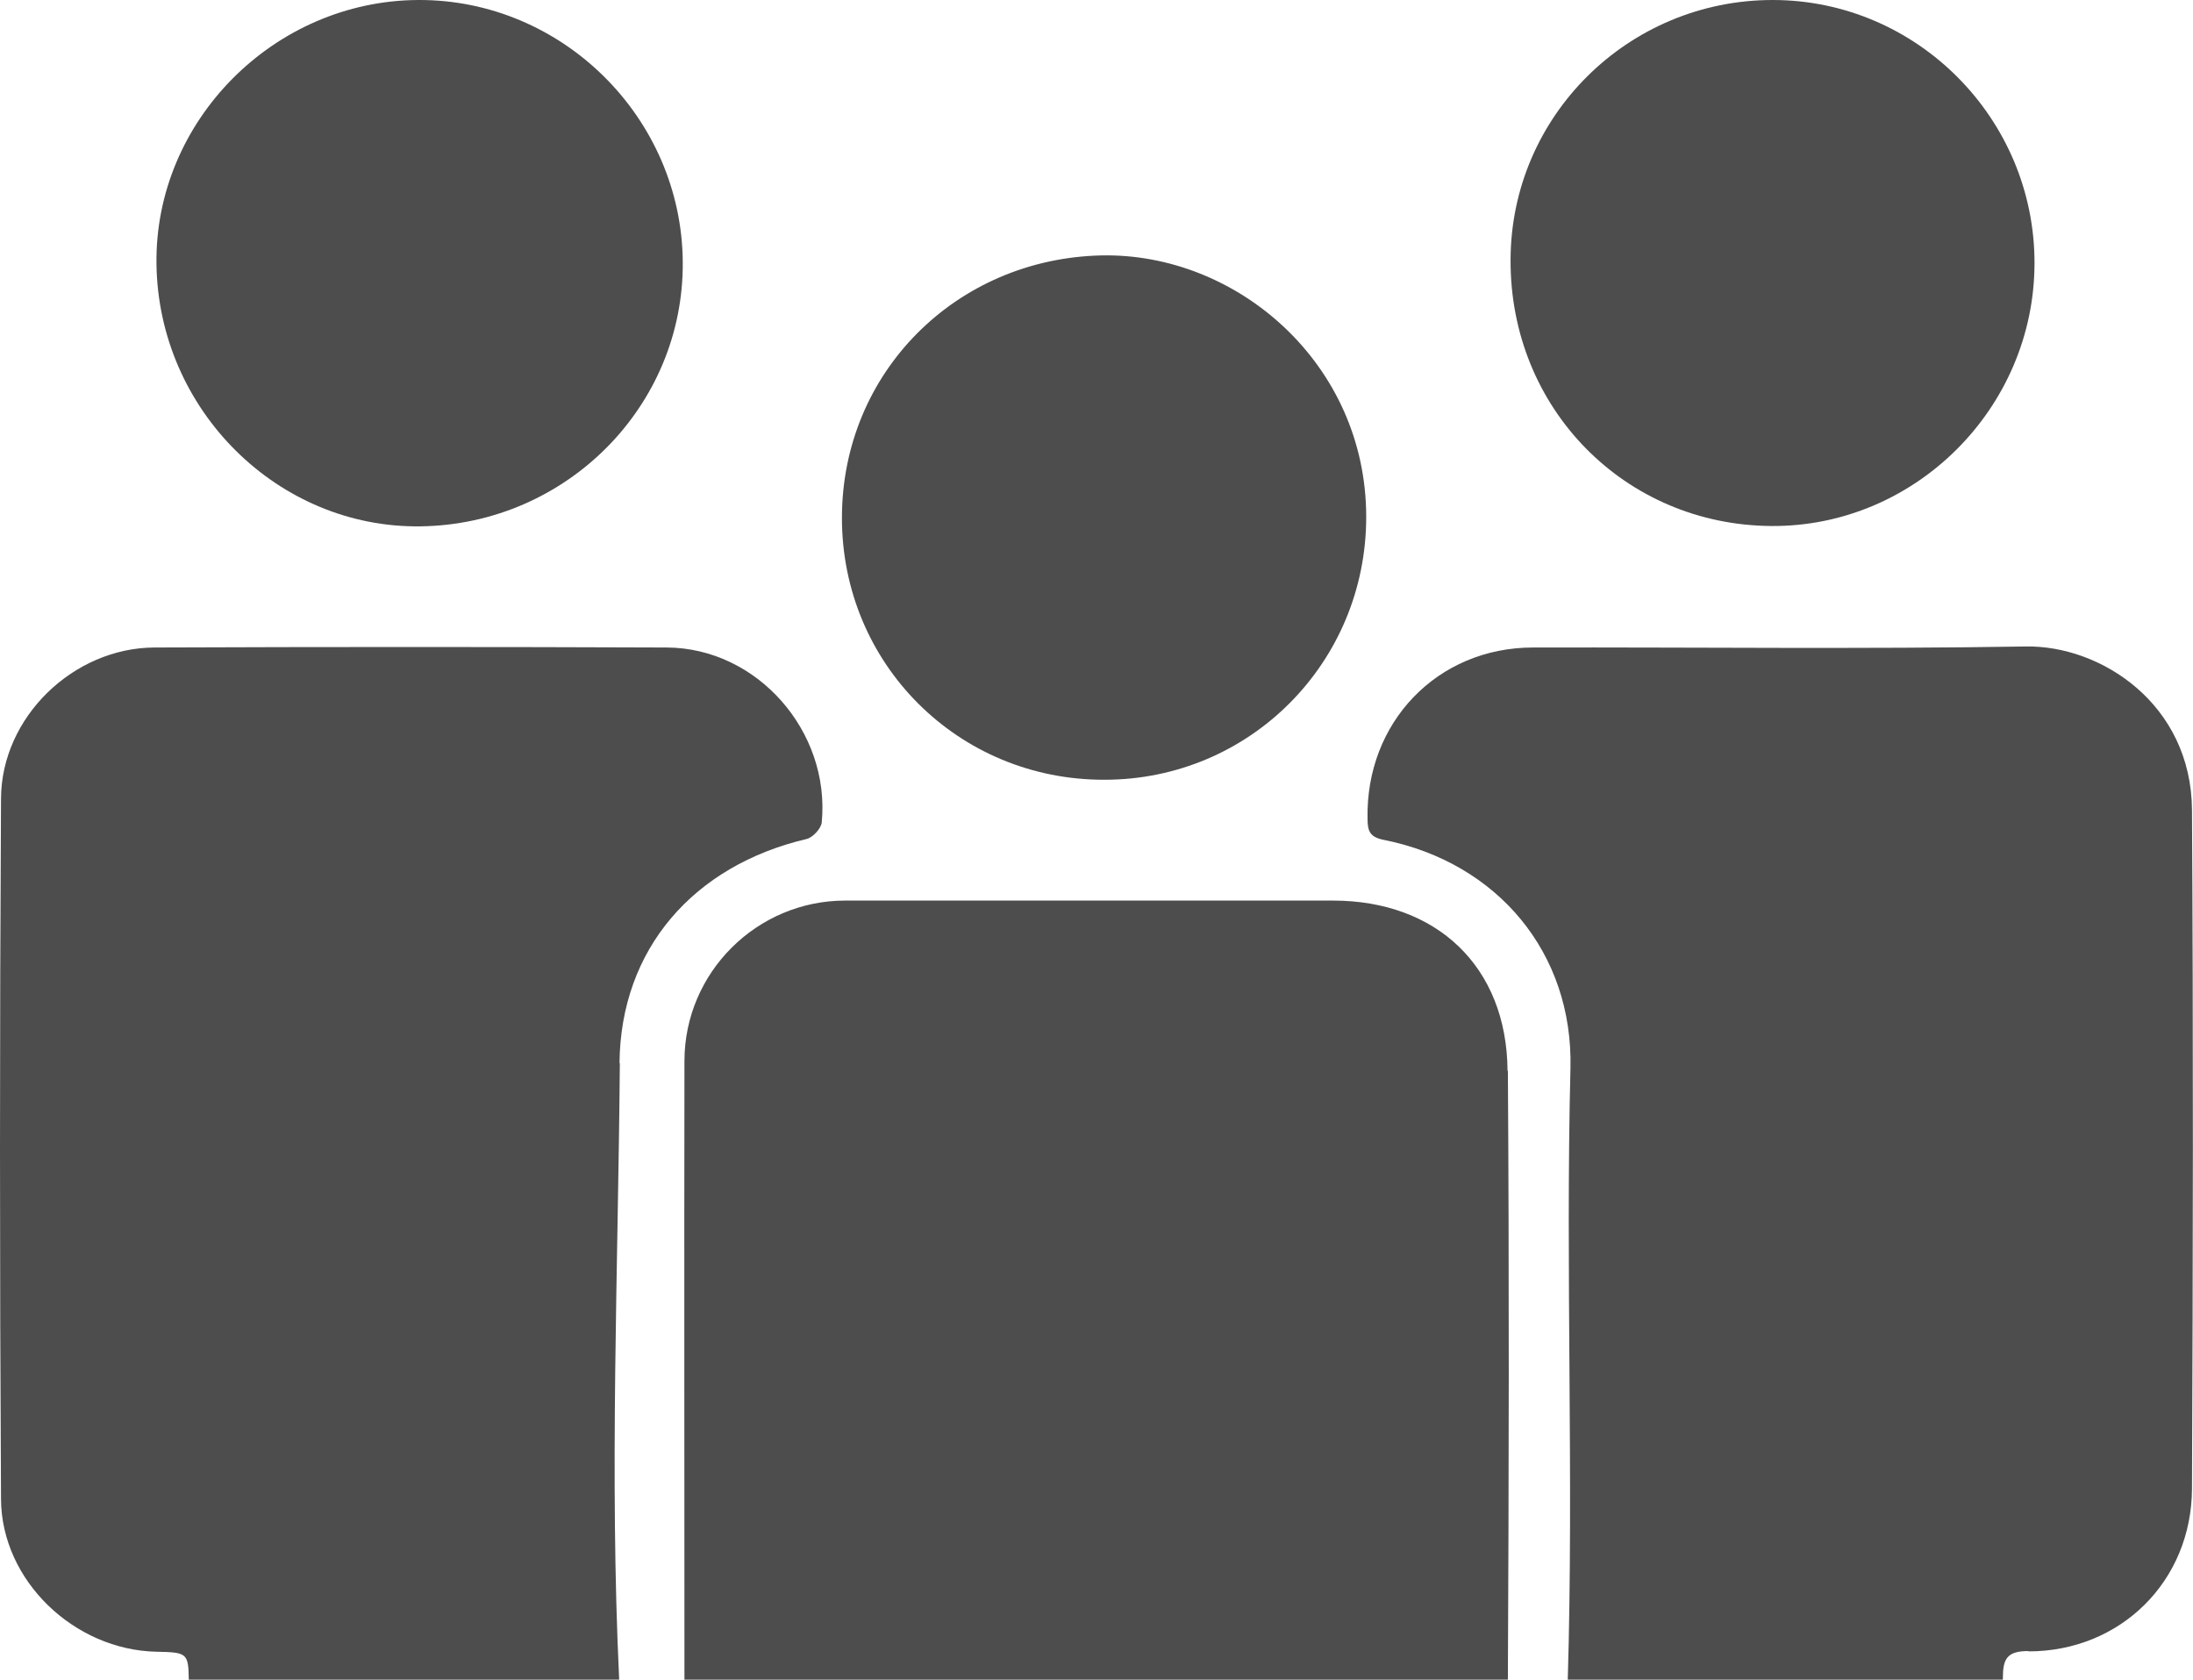 <?xml version="1.0" encoding="UTF-8"?>
<svg id="_レイヤー_2" data-name="レイヤー 2" xmlns="http://www.w3.org/2000/svg" viewBox="0 0 65.17 49.92">
  <defs>
    <style>
      .cls-1 {
        fill: #4d4d4d;
      }
    </style>
  </defs>
  <g id="_レイヤー_2-2" data-name="レイヤー 2">
    <g>
      <path class="cls-1" d="M44.8,31.82c-.02-3.1-2.11-5.06-5.19-5.06-4.83,0-9.66,0-14.49,0-2.63,0-4.78,2.14-4.78,4.77-.01,6.12,0,12.25,0,18.38h24.47c.03-6.03.04-12.06,0-18.09Z"/>
      <path class="cls-1" d="M60.28,49.07c2.73,0,4.85-2.08,4.86-4.84.03-6.72.04-13.44,0-20.16-.02-3.16-2.72-4.9-4.94-4.86-4.88.08-9.76.02-14.64.03-2.85,0-4.98,2.23-4.92,5.09,0,.37.07.55.5.63,3.37.68,5.61,3.36,5.53,6.78-.15,6.06.1,12.11-.08,18.17h12.93s0-.03,0-.04c0-.58.12-.81.76-.81Z"/>
      <path class="cls-1" d="M18.41,31.59c.03-3.39,2.2-5.87,5.56-6.66.18-.04.43-.31.45-.49.26-2.71-1.92-5.19-4.61-5.2-5.07-.02-10.15-.02-15.22,0-2.41.01-4.55,2.07-4.56,4.49-.04,6.94-.04,13.87,0,20.81.01,2.43,2.18,4.49,4.62,4.54.9.02.95.03.96.83h12.79c-.29-6.09-.03-12.21.02-18.32Z"/>
      <path class="cls-1" d="M12.43,0c-4.29.02-7.84,3.6-7.78,7.85.06,4.33,3.61,7.85,7.85,7.79,4.33-.06,7.82-3.57,7.79-7.85C20.26,3.5,16.71-.02,12.43,0Z"/>
      <path class="cls-1" d="M52.68,0c-4.29,0-7.78,3.45-7.79,7.72-.02,4.41,3.39,7.88,7.75,7.91,4.27.03,7.81-3.5,7.82-7.8C60.47,3.53,56.97,0,52.68,0Z"/>
      <path class="cls-1" d="M32.72,7.59c-4.3.1-7.7,3.47-7.7,7.8,0,4.34,3.46,7.79,7.8,7.78,4.32,0,7.78-3.48,7.78-7.81,0-4.56-3.85-7.86-7.88-7.77Z"/>
    </g>
  </g>
</svg>